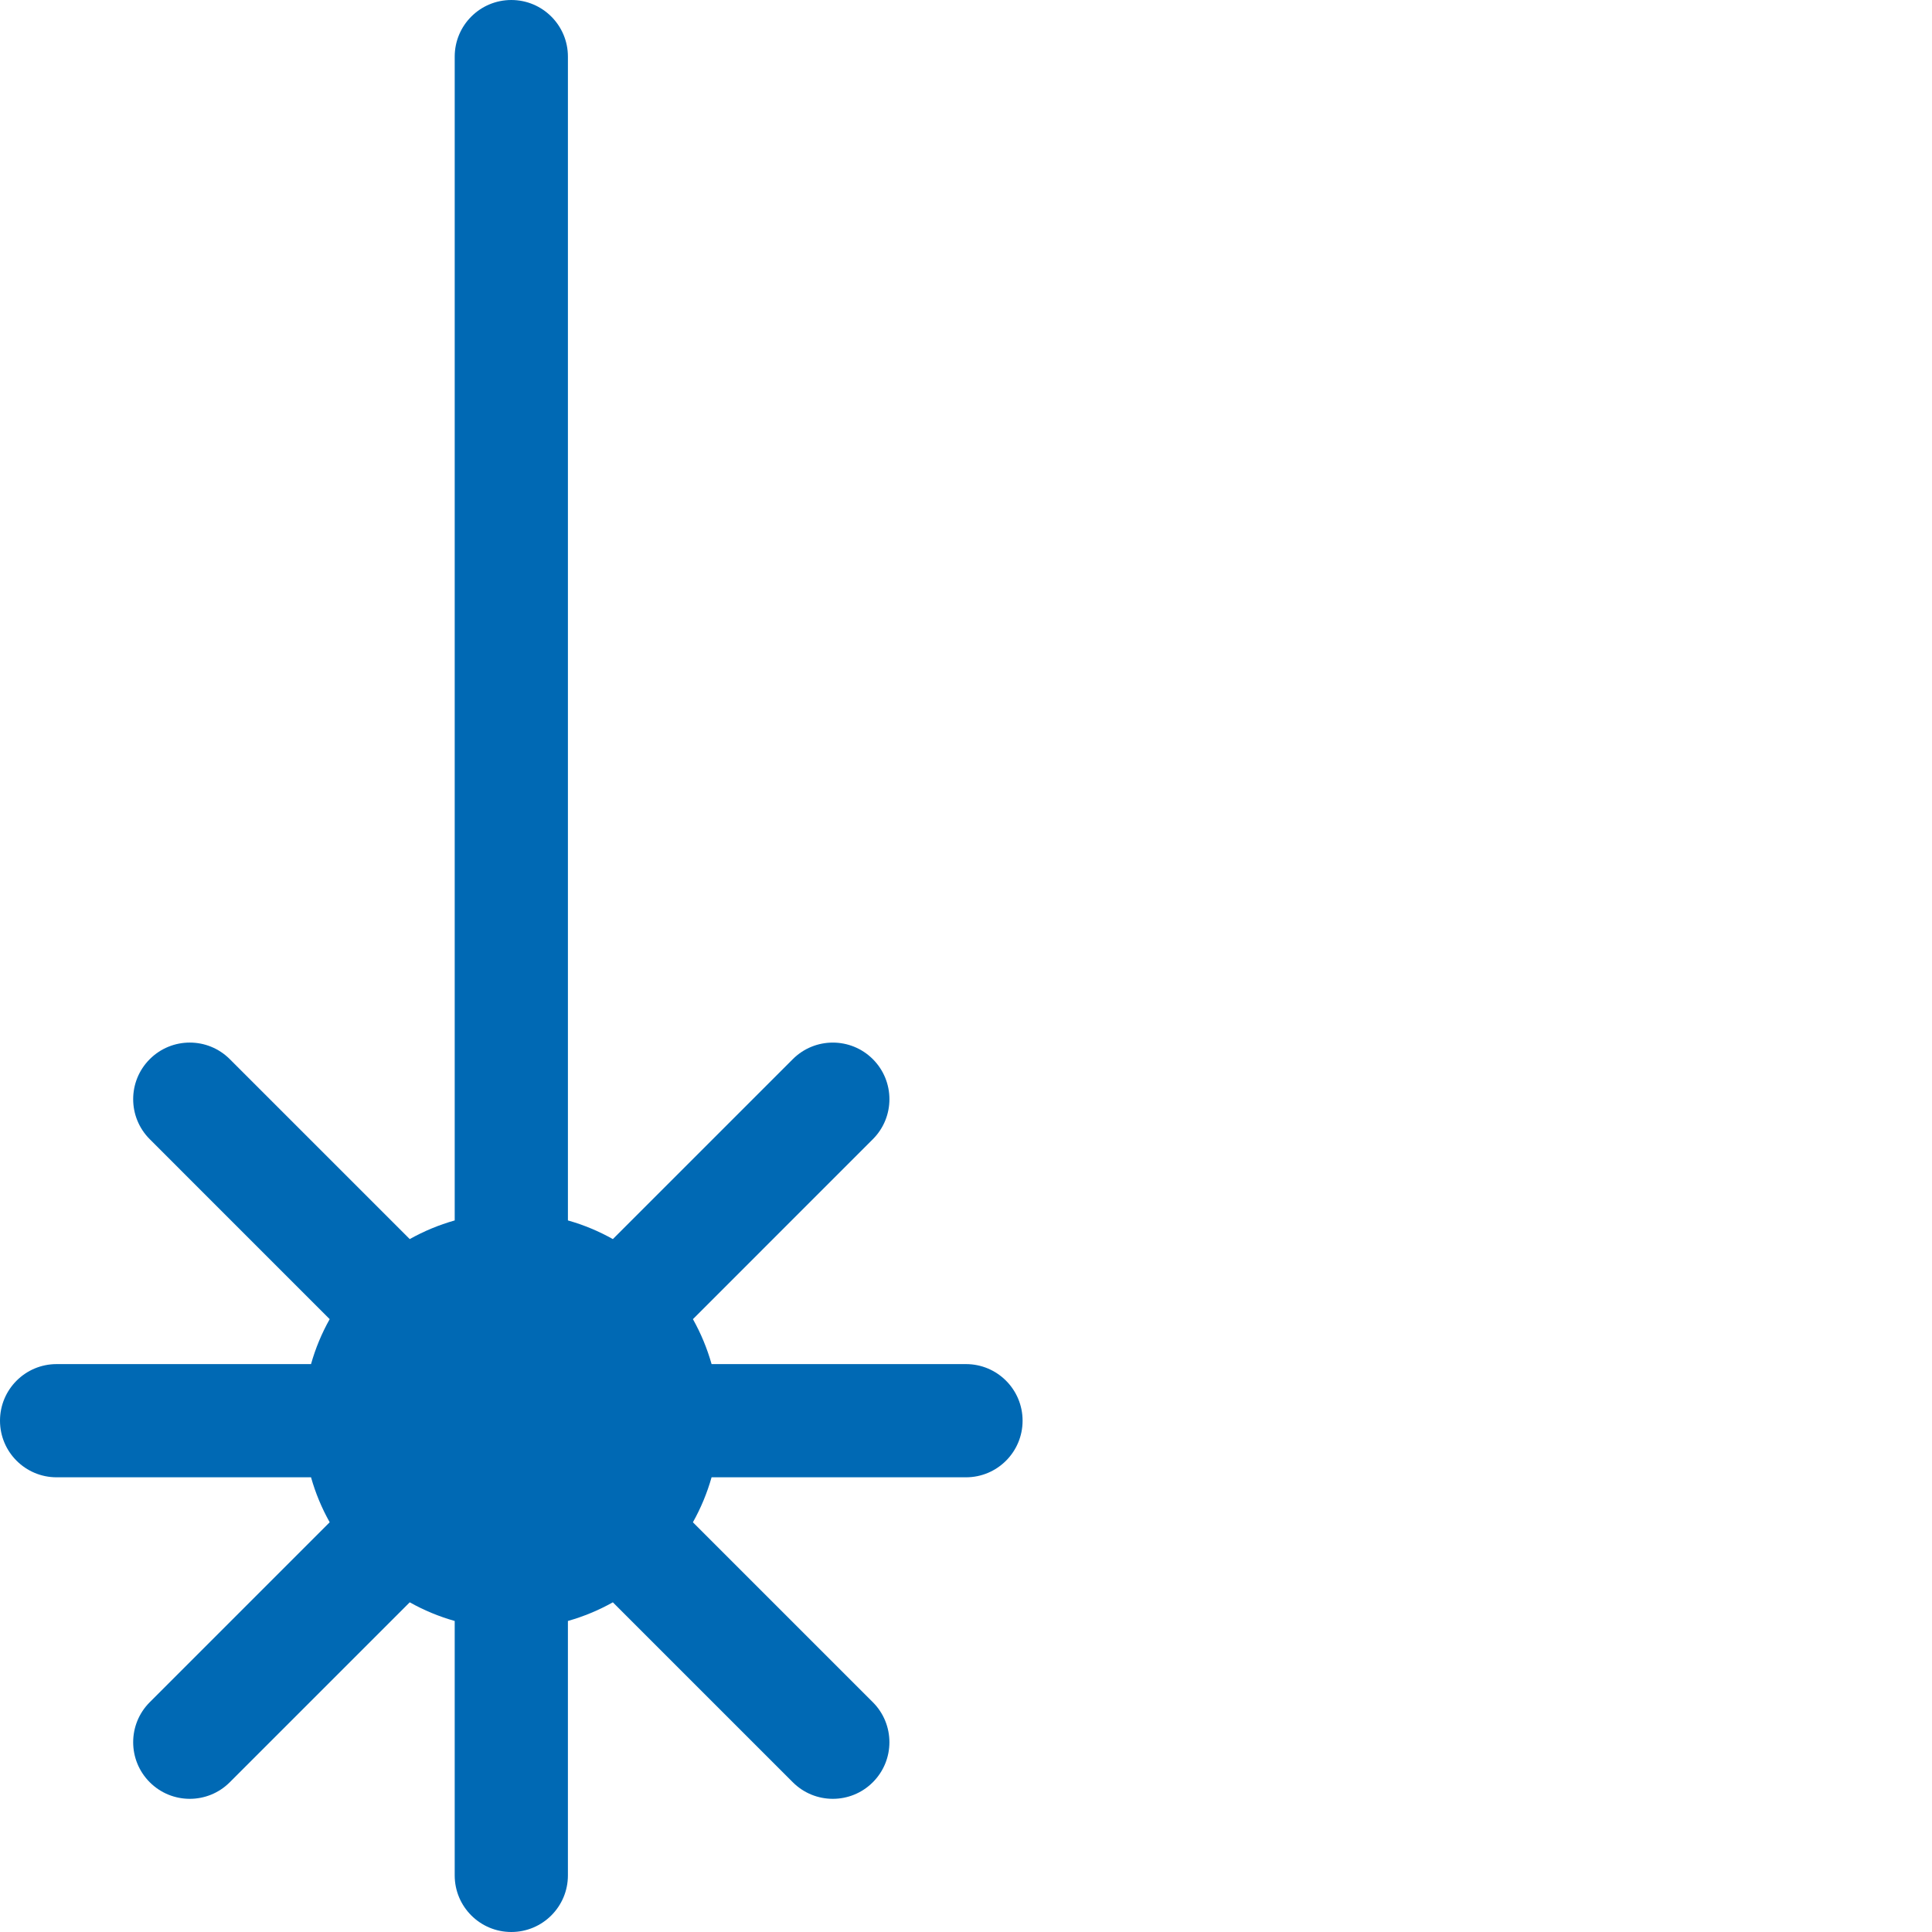 <?xml version="1.0"?>
<svg xmlns="http://www.w3.org/2000/svg" xmlns:xlink="http://www.w3.org/1999/xlink" xmlns:svgjs="http://svgjs.com/svgjs" version="1.1" width="65" height="65" x="0" y="0" viewBox="0 0 512 512" style="enable-background:new 0 0 512 512" xml:space="preserve" class=""><g><path d="m256 361.5h-67.422c-1.188-4.195-2.855-8.188-4.945-11.914l47.68-47.684c5.859-5.855 5.859-15.352.004-21.211-5.859-5.855-15.355-5.859-21.215-.004l-47.688 47.684c-3.723-2.094-7.719-3.762-11.91-4.945v-308.426c0-8.285-6.719-15-15-15-8.285 0-15 6.715-15 15v308.426c-4.195 1.188-8.191 2.852-11.918 4.945l-47.688-47.684c-5.855-5.859-15.352-5.859-21.211 0-5.859 5.855-5.859 15.352 0 21.211l47.684 47.688c-2.094 3.727-3.762 7.719-4.945 11.914h-67.426c-8.285 0-15 6.715-15 15s6.715 15 15 15h67.426c1.184 4.195 2.852 8.188 4.945 11.914l-47.684 47.688c-5.859 5.855-5.859 15.355 0 21.211 2.93 2.93 6.766 4.395 10.605 4.395 3.84 0 7.68-1.465 10.605-4.395l47.688-47.684c3.727 2.094 7.723 3.762 11.918 4.945v67.426c0 8.285 6.715 15 15 15 8.281 0 15-6.715 15-15v-67.426c4.191-1.188 8.188-2.852 11.91-4.945l47.688 47.684c2.93 2.93 6.766 4.395 10.605 4.395 3.84 0 7.68-1.465 10.605-4.395 5.859-5.855 5.859-15.352 0-21.211l-47.684-47.684c2.094-3.727 3.762-7.723 4.949-11.918h67.422c8.285 0 15-6.715 15-15s-6.715-15-15-15zm0 0" fill="#0069b4" data-original="#000000"/></g></svg>

